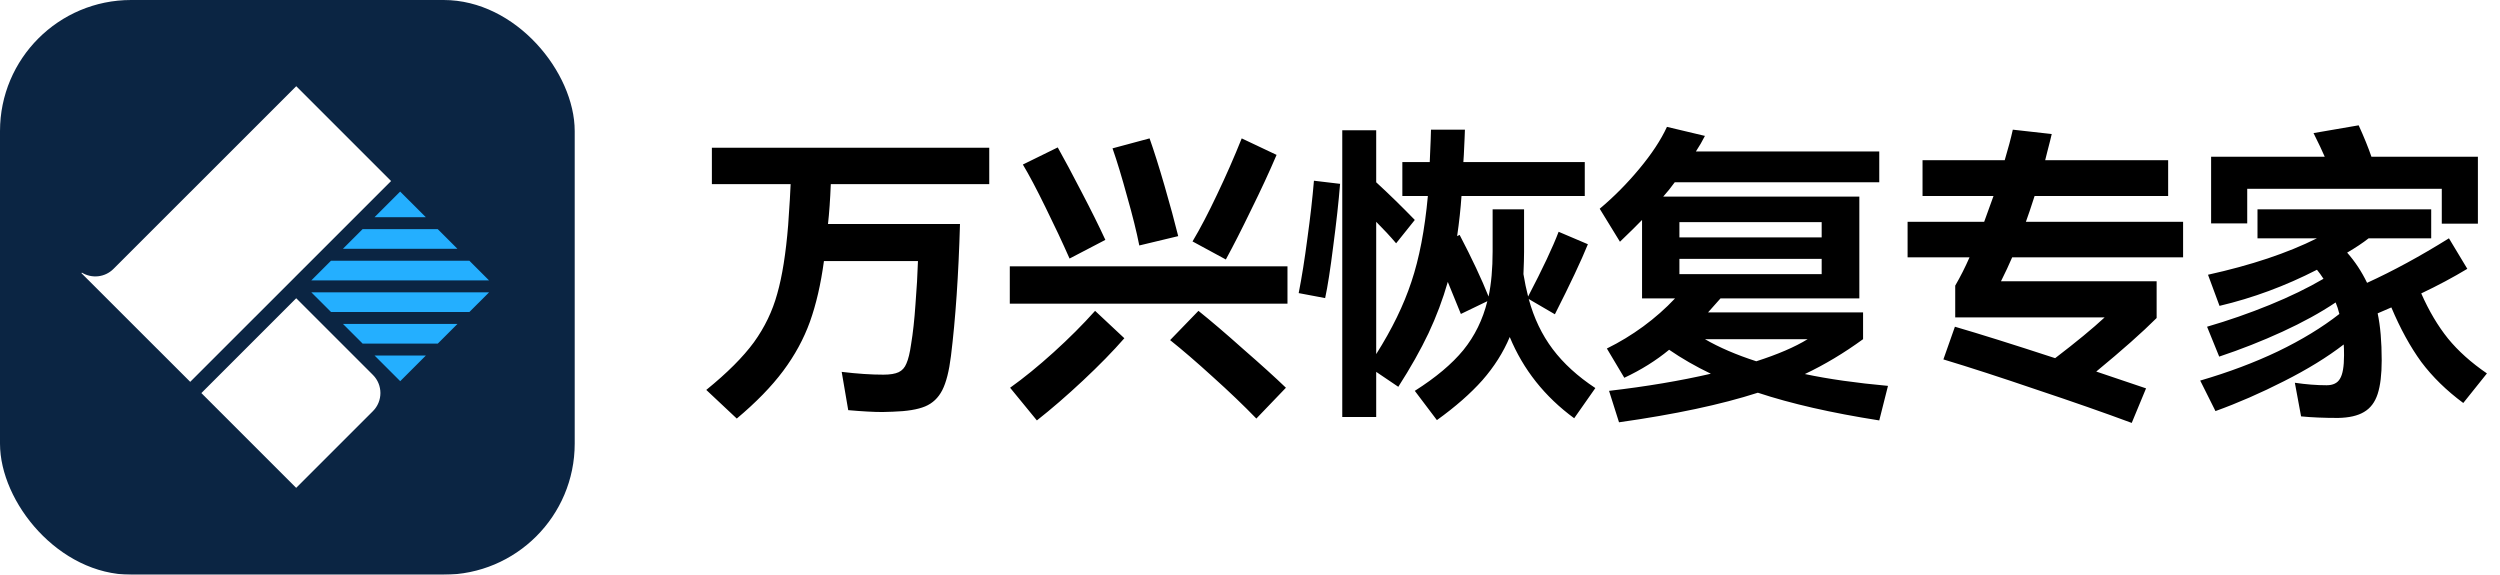 <svg width="522" height="120" viewBox="0 0 522 120" fill="none" xmlns="http://www.w3.org/2000/svg" class="wsc-svg-logo-recoverit-zh-horizontal">
<g filter="url(#recoverit-zh-horizontal-filter0_i_676_18207)">
<rect width="120" height="120" rx="27.375" fill="#0B2543"/>
<path d="M83.554 40L78.197 45.355H88.912L83.554 40Z" fill="#24AFFF"/>
<path d="M102.116 61.041L98.01 65.146H69.114L65.008 61.041H102.116Z" fill="#24AFFF"/>
<path d="M91.412 71.742L95.518 67.638H71.608L75.713 71.742H91.412Z" fill="#24AFFF"/>
<path d="M83.563 79.59L88.92 74.235H78.206L83.563 79.59Z" fill="#24AFFF"/>
<path d="M71.599 51.953L75.705 47.848H91.404L95.51 51.953H71.599Z" fill="#24AFFF"/>
<path d="M69.106 54.444L65 58.55H102.11L98.004 54.444H69.106Z" fill="#24AFFF"/>
<path d="M61.85 62.274L42.045 82.073L61.842 101.864L77.864 85.848C79.954 83.758 79.954 80.373 77.864 78.283L61.85 62.274Z" fill="white"/>
<path d="M61.855 18L23.687 56.151C21.902 57.935 19.168 58.194 17.107 56.928L17 57.036L39.715 79.729L81.658 37.798L61.855 18Z" fill="white"/>
</g>
<path d="M206.555 38.45H173.47C173.34 41.7 173.145 44.473 172.885 46.77H200.445C200.142 57.43 199.513 66.616 198.56 74.33C198.17 77.493 197.563 79.876 196.74 81.48C195.917 83.083 194.725 84.21 193.165 84.86C191.605 85.51 189.352 85.878 186.405 85.965L184.26 86.03C182.44 86.03 180.057 85.9 177.11 85.64L175.745 77.645C178.952 78.035 181.855 78.23 184.455 78.23C185.842 78.23 186.903 78.056 187.64 77.71C188.377 77.363 188.918 76.756 189.265 75.89C189.655 75.023 189.98 73.68 190.24 71.86C190.63 69.52 190.933 66.746 191.15 63.54C191.41 60.29 191.583 57.278 191.67 54.505H172.04C171.39 59.315 170.415 63.54 169.115 67.18C167.815 70.776 165.952 74.2 163.525 77.45C161.098 80.7 157.87 84.015 153.84 87.395L147.47 81.415C151.847 77.861 155.162 74.546 157.415 71.47C159.668 68.35 161.293 64.97 162.29 61.33C163.33 57.69 164.088 52.923 164.565 47.03C164.868 42.696 165.042 39.836 165.085 38.45H148.64V30.845H206.555V38.45ZM240.03 28.895C240.94 31.451 241.98 34.745 243.15 38.775C244.32 42.805 245.273 46.315 246.01 49.305L237.885 51.255C237.322 48.395 236.477 44.993 235.35 41.05C234.267 37.063 233.248 33.705 232.295 30.975L240.03 28.895ZM249 50.41C250.603 47.723 252.315 44.451 254.135 40.595C255.998 36.695 257.71 32.795 259.27 28.895L266.55 32.34C265.033 35.893 263.257 39.728 261.22 43.845C259.227 47.961 257.472 51.406 255.955 54.18L249 50.41ZM220.855 30.78C222.242 33.25 223.91 36.37 225.86 40.14C227.81 43.866 229.457 47.181 230.8 50.085L223.325 53.985C221.852 50.648 220.183 47.095 218.32 43.325C216.457 39.511 214.875 36.521 213.575 34.355L220.855 30.78ZM210.845 55.61H268.825V63.41H210.845V55.61ZM210.91 80.96C213.77 78.923 216.803 76.453 220.01 73.55C223.217 70.646 226.098 67.765 228.655 64.905L234.765 70.625C232.382 73.355 229.5 76.301 226.12 79.465C222.74 82.628 219.533 85.401 216.5 87.785L210.91 80.96ZM250.235 64.905C252.835 66.985 255.955 69.65 259.595 72.9C263.278 76.106 266.247 78.793 268.5 80.96L262.325 87.395C259.682 84.665 256.648 81.761 253.225 78.685C249.845 75.608 246.877 73.051 244.32 71.015L250.235 64.905ZM319.2 62.435C320.283 66.421 321.952 69.91 324.205 72.9C326.458 75.89 329.427 78.598 333.11 81.025L328.69 87.33C322.537 82.823 318.052 77.168 315.235 70.365C313.892 73.571 311.985 76.583 309.515 79.4C307.045 82.173 303.882 84.946 300.025 87.72L295.41 81.61C299.787 78.836 303.167 75.998 305.55 73.095C307.933 70.148 309.602 66.746 310.555 62.89L305.03 65.555L302.3 58.86C301.26 62.5 299.917 66.075 298.27 69.585C296.623 73.051 294.522 76.778 291.965 80.765L287.35 77.645V87.07H280.265V27.205H287.35V38.06C289.993 40.486 292.68 43.108 295.41 45.925L291.51 50.8C290.297 49.37 288.91 47.875 287.35 46.315V73.94C290.643 68.74 293.092 63.713 294.695 58.86C296.342 53.963 297.49 47.983 298.14 40.92H292.81V33.835H298.53C298.703 30.021 298.79 27.768 298.79 27.075H305.875L305.81 28.83C305.68 31.863 305.593 33.531 305.55 33.835H330.9V40.92H305.16C304.987 43.52 304.683 46.315 304.25 49.305L304.77 49.045C307.327 53.941 309.342 58.231 310.815 61.915C311.378 59.228 311.66 56.086 311.66 52.49V43.715H318.225V52.555C318.225 53.681 318.182 55.241 318.095 57.235C318.355 58.838 318.68 60.398 319.07 61.915C322.103 56.108 324.227 51.601 325.44 48.395L331.55 50.995C330.163 54.418 327.867 59.293 324.66 65.62L319.2 62.435ZM271.165 61.2C271.815 57.906 272.422 54.093 272.985 49.76C273.592 45.383 274.047 41.375 274.35 37.735L279.81 38.385C279.507 42.155 279.03 46.488 278.38 51.385C277.773 56.238 277.21 59.856 276.69 62.24L271.165 61.2ZM392.39 87.785C382.423 86.225 373.973 84.296 367.04 82C359.37 84.47 349.707 86.528 338.05 88.175L335.97 81.61C343.77 80.7 350.855 79.508 357.225 78.035C354.062 76.518 351.158 74.85 348.515 73.03C345.785 75.283 342.665 77.233 339.155 78.88L335.515 72.77C338.158 71.47 340.693 69.931 343.12 68.155C345.59 66.335 347.8 64.385 349.75 62.305H342.86V45.925C341.907 46.921 340.368 48.438 338.245 50.475L334.02 43.585C336.967 41.115 339.718 38.341 342.275 35.265C344.875 32.145 346.803 29.22 348.06 26.49L355.99 28.375C355.47 29.415 354.842 30.498 354.105 31.625H392.39V38.06H349.685C348.905 39.143 348.103 40.14 347.28 41.05H388.23V62.305H359.24L356.64 65.23H389.01V70.82C385.023 73.723 380.972 76.15 376.855 78.1C381.752 79.14 387.537 79.963 394.21 80.57L392.39 87.785ZM380.365 49.565V46.38H350.66V49.565H380.365ZM350.66 54.05V57.235H380.365V54.05H350.66ZM355.99 70.82C358.98 72.553 362.555 74.091 366.715 75.435C371.178 74.005 374.753 72.466 377.44 70.82H355.99ZM455.83 53.725H420.145C419.495 55.241 418.715 56.91 417.805 58.73H450.305V66.4C447.315 69.39 443.112 73.116 437.695 77.58L448.095 81.09L445.105 88.305C439.385 86.181 432.755 83.863 425.215 81.35C417.718 78.793 411.24 76.691 405.78 75.045L408.185 68.22C413.255 69.693 420.232 71.881 429.115 74.785C433.535 71.405 436.98 68.566 439.45 66.27H408.25V59.64C409.333 57.776 410.33 55.805 411.24 53.725H398.305V46.315H414.295L416.245 40.92H401.425V33.445H418.585C419.322 30.975 419.885 28.851 420.275 27.075L428.4 27.985C428.27 28.591 427.967 29.805 427.49 31.625L427.035 33.445H452.71V40.92H424.825C424.045 43.346 423.438 45.145 423.005 46.315H455.83V53.725ZM469.22 39.425V46.64H461.68V32.73H485.405C484.928 31.603 484.148 29.956 483.065 27.79L492.49 26.165C493.617 28.635 494.505 30.823 495.155 32.73H517.385V46.705H509.845V39.425H469.22ZM505.555 61.265C507.158 64.905 509.022 68.046 511.145 70.69C513.268 73.29 515.977 75.716 519.27 77.97L514.33 84.145C510.82 81.545 507.895 78.685 505.555 75.565C503.258 72.401 501.178 68.61 499.315 64.19L496.455 65.425C497.018 68.068 497.3 71.34 497.3 75.24C497.3 78.186 497.018 80.526 496.455 82.26C495.892 83.993 494.938 85.25 493.595 86.03C492.295 86.81 490.497 87.221 488.2 87.265C485.21 87.265 482.632 87.156 480.465 86.94L479.165 79.92C481.505 80.266 483.715 80.44 485.795 80.44C487.138 80.44 488.07 79.985 488.59 79.075C489.153 78.165 489.435 76.54 489.435 74.2C489.435 73.16 489.413 72.401 489.37 71.925C485.947 74.568 481.787 77.125 476.89 79.595C472.037 82.065 467.27 84.145 462.59 85.835L459.405 79.465C465.342 77.731 470.758 75.695 475.655 73.355C480.595 70.971 484.863 68.371 488.46 65.555C488.243 64.645 487.983 63.843 487.68 63.15C484.517 65.273 480.812 67.31 476.565 69.26C472.318 71.21 467.92 72.943 463.37 74.46L460.835 68.22C465.298 66.92 469.653 65.403 473.9 63.67C478.147 61.936 481.895 60.116 485.145 58.21C484.668 57.473 484.213 56.845 483.78 56.325C477.193 59.705 470.412 62.218 463.435 63.865L461.03 57.365C470.043 55.371 477.627 52.836 483.78 49.76H471.365V43.715H507.635V49.76H494.57C493.357 50.713 491.862 51.71 490.085 52.75C491.732 54.613 493.118 56.715 494.245 59.055C499.662 56.585 505.36 53.486 511.34 49.76L515.175 56.13C512.228 57.906 509.022 59.618 505.555 61.265Z" fill="black"/>
<defs>
<filter id="recoverit-zh-horizontal-filter0_i_676_18207" x="0" y="0" width="120" height="120" filterUnits="userSpaceOnUse" color-interpolation-filters="sRGB">
<feFlood flood-opacity="0" result="BackgroundImageFix"/>
<feBlend mode="normal" in="SourceGraphic" in2="BackgroundImageFix" result="shape"/>
<feColorMatrix in="SourceAlpha" type="matrix" values="0 0 0 0 0 0 0 0 0 0 0 0 0 0 0 0 0 0 127 0" result="hardAlpha"/>
<feOffset/>
<feGaussianBlur stdDeviation="0.469"/>
<feComposite in2="hardAlpha" operator="arithmetic" k2="-1" k3="1"/>
<feColorMatrix type="matrix" values="0 0 0 0 0 0 0 0 0 0 0 0 0 0 0 0 0 0 0.24 0"/>
<feBlend mode="darken" in2="shape" result="effect1_innerShadow_676_18207"/>
</filter>
</defs>
</svg>
